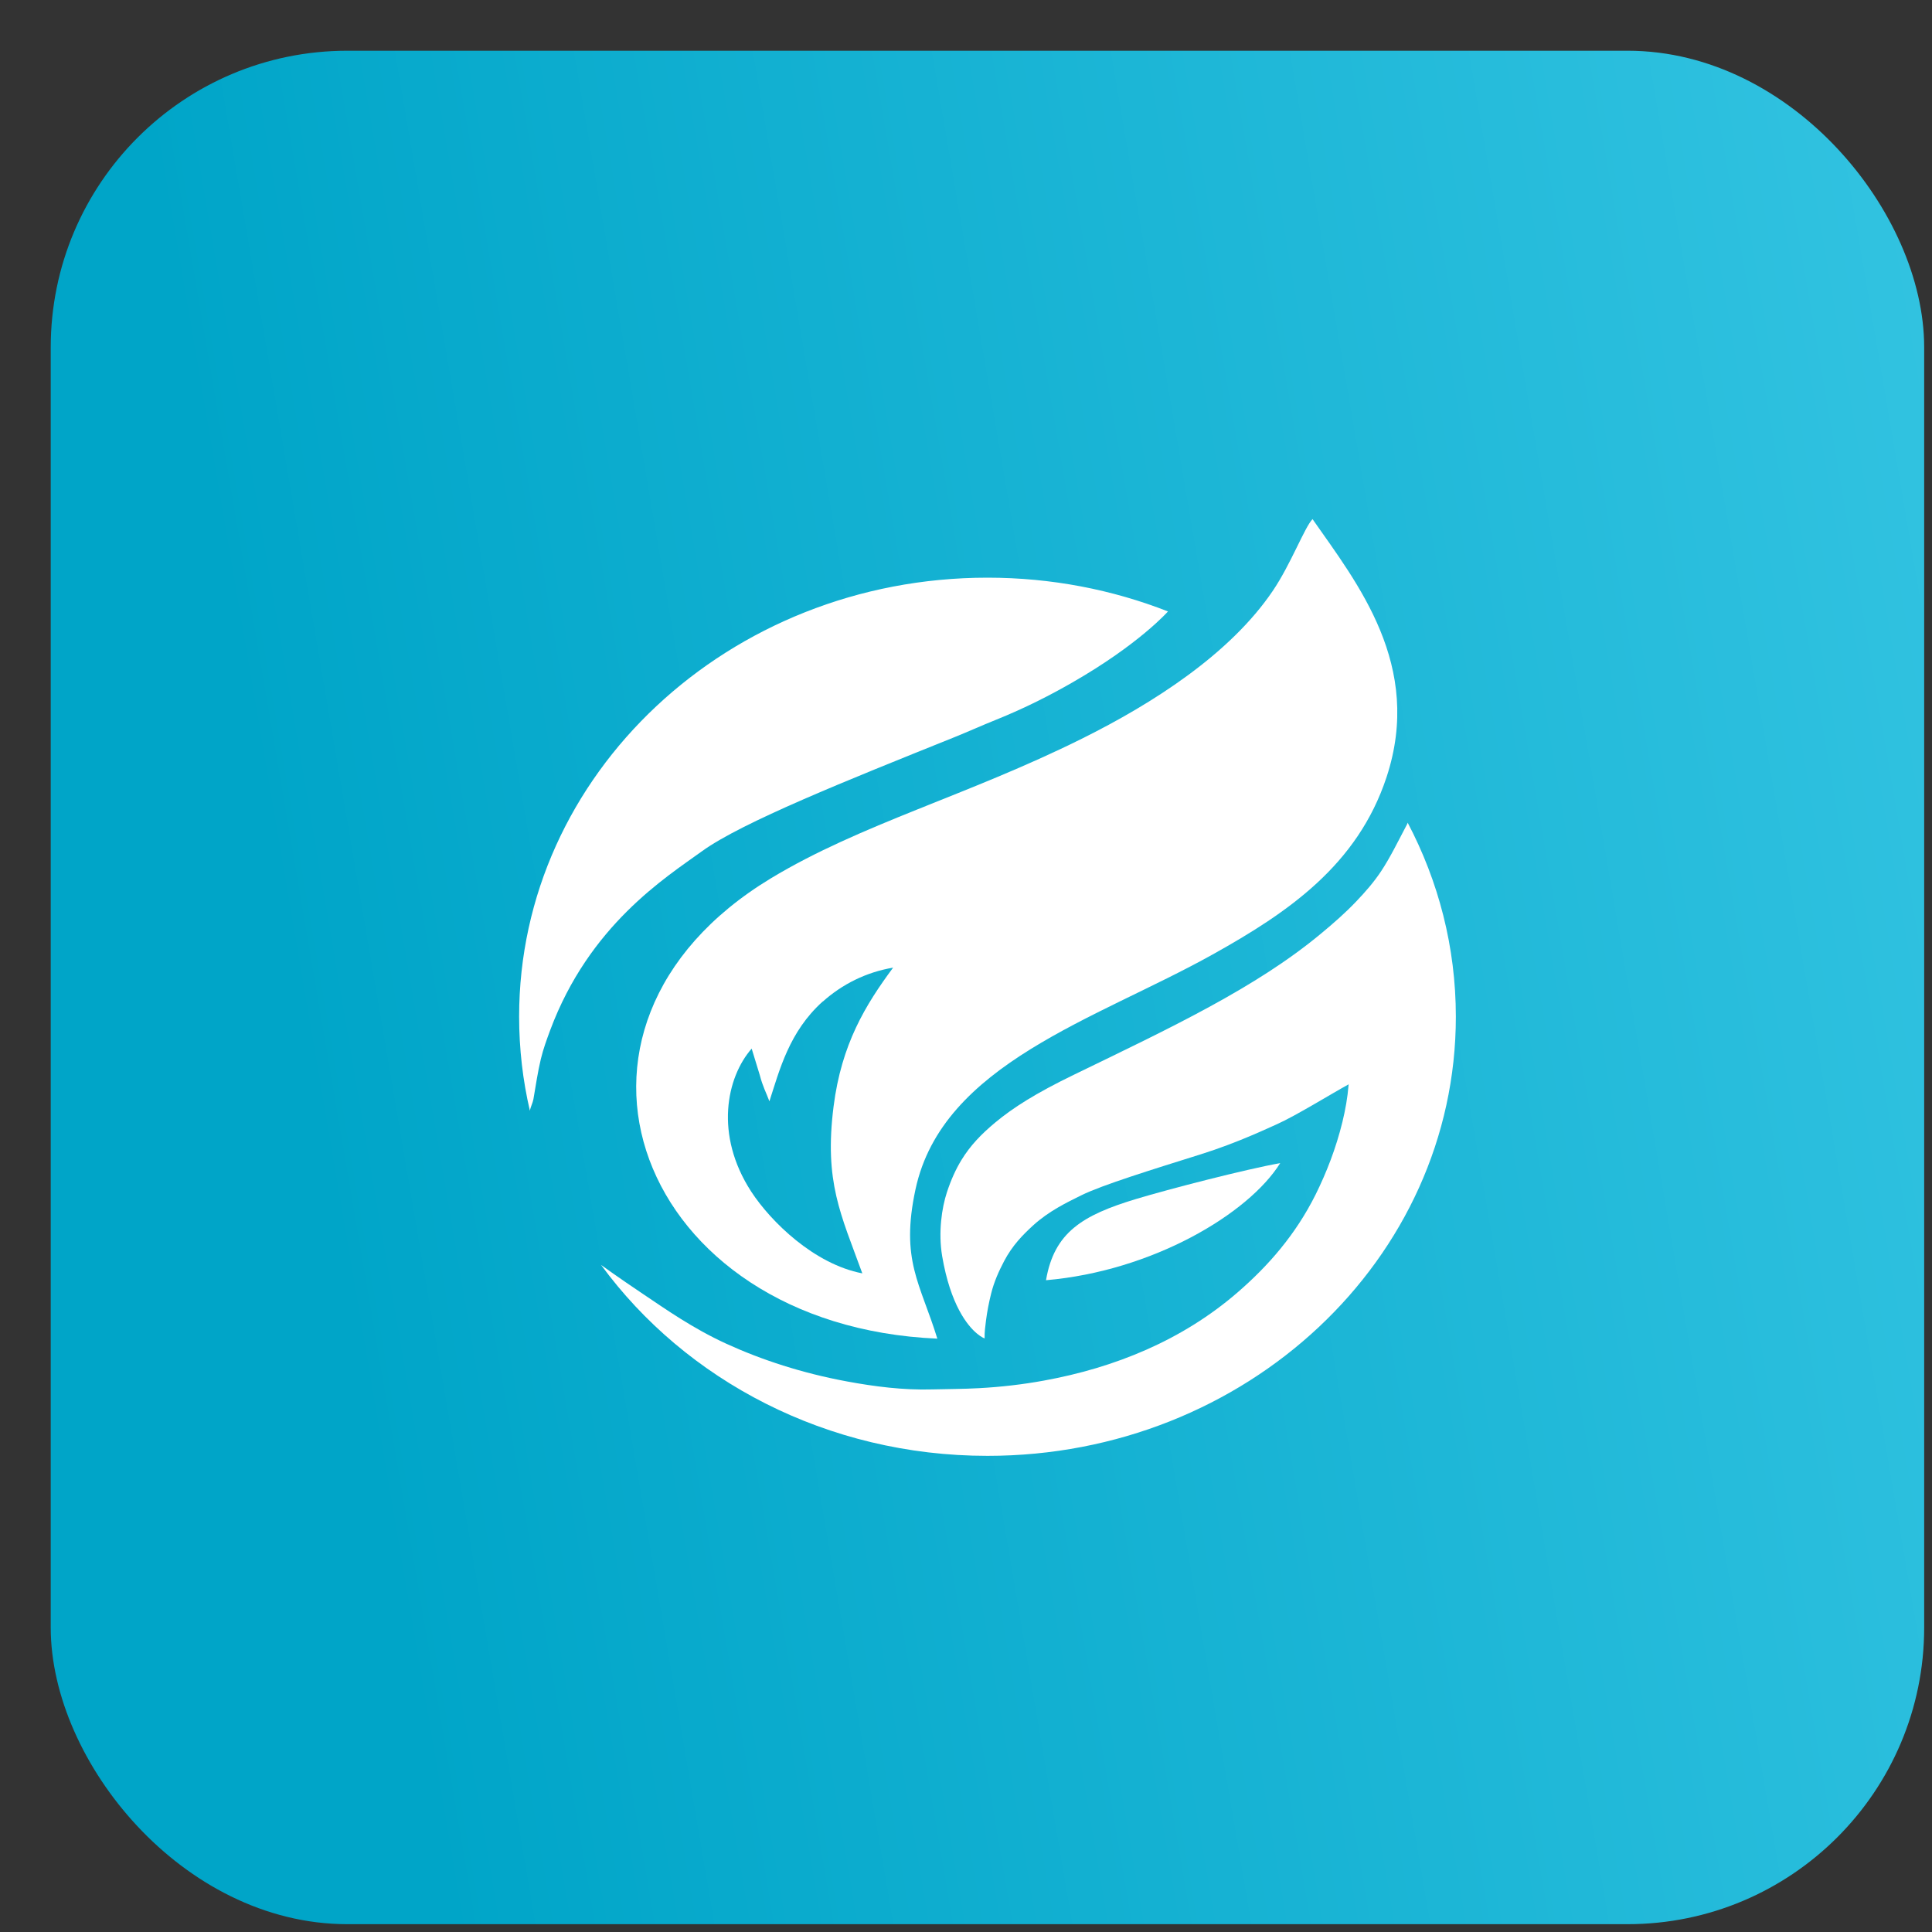 <?xml version="1.0" encoding="UTF-8"?> <svg xmlns="http://www.w3.org/2000/svg" width="33" height="33" viewBox="0 0 33 33" fill="none"><rect x="0" y="0" width="33" height="33" fill="#333333" stroke="none"/> <rect x="1.183" y="1.183" width="31.367" height="31.367" rx="4.75" fill="url(#paint0_linear_2010_364)"></rect> <rect x="1.183" y="1.183" width="31.367" height="31.367" rx="4.75" stroke="url(#paint1_linear_2010_364)" stroke-width="0.633"></rect> <path fill-rule="evenodd" clip-rule="evenodd" d="M16.867 9.867C17.959 9.867 19.001 10.072 19.95 10.444C19.942 10.453 19.452 11.006 18.317 11.657C17.95 11.868 17.514 12.093 17.006 12.297C16.769 12.392 16.538 12.497 16.302 12.592C14.469 13.329 12.676 14.045 11.994 14.537C11.364 14.992 10.066 15.805 9.397 17.598C9.339 17.755 9.28 17.915 9.238 18.089C9.186 18.305 9.152 18.538 9.111 18.776C9.1 18.838 9.061 18.909 9.051 18.973C8.93 18.455 8.867 17.916 8.867 17.363C8.867 13.225 12.448 9.867 16.867 9.867ZM24.044 14.052L24.038 14.071C23.877 14.376 23.746 14.647 23.588 14.885C23.466 15.068 23.328 15.227 23.162 15.401C22.983 15.589 22.774 15.773 22.568 15.943C21.456 16.87 19.997 17.555 18.352 18.353C17.686 18.675 17.298 18.925 17.001 19.172C16.762 19.371 16.576 19.563 16.422 19.814C16.327 19.97 16.245 20.149 16.174 20.365C16.087 20.63 16.024 21.047 16.093 21.457C16.235 22.287 16.524 22.645 16.692 22.782C16.766 22.844 16.818 22.861 16.818 22.861C16.815 22.757 16.829 22.654 16.841 22.56C16.862 22.395 16.892 22.247 16.928 22.1C16.98 21.889 17.064 21.707 17.152 21.539C17.291 21.276 17.465 21.096 17.653 20.925C17.918 20.686 18.216 20.542 18.469 20.417C18.823 20.241 19.708 19.968 20.508 19.717C21.146 19.517 21.669 19.264 21.814 19.201C22.136 19.057 22.745 18.68 23.036 18.521C23.017 18.755 22.979 18.958 22.93 19.162C22.819 19.616 22.657 20.029 22.474 20.399C22.128 21.094 21.659 21.624 21.146 22.069C20.197 22.893 19.04 23.362 17.828 23.582C17.466 23.648 17.096 23.691 16.72 23.711C16.456 23.726 16.189 23.725 15.928 23.732C15.427 23.747 14.931 23.682 14.467 23.596C13.703 23.455 13.007 23.227 12.404 22.951C11.83 22.688 11.367 22.359 11.002 22.115C10.556 21.816 10.287 21.621 10.267 21.606C11.708 23.575 14.126 24.867 16.867 24.867C21.285 24.867 24.867 21.508 24.867 17.366C24.867 16.177 24.57 15.051 24.044 14.052Z" fill="white"></path> <path fill-rule="evenodd" clip-rule="evenodd" d="M14.054 17.108C14.382 16.814 14.792 16.606 15.255 16.528C14.783 17.165 14.373 17.834 14.238 18.9C14.075 20.193 14.363 20.742 14.729 21.75C13.906 21.592 13.167 20.868 12.831 20.353C12.2 19.381 12.41 18.401 12.839 17.911L12.979 18.368C13.027 18.555 13.087 18.663 13.142 18.811C13.315 18.28 13.478 17.622 14.053 17.106L14.054 17.108ZM16.011 22.867C15.72 21.919 15.376 21.53 15.638 20.312C16.1 18.17 18.727 17.411 20.713 16.303C21.995 15.589 23.186 14.779 23.683 13.275C24.312 11.367 23.186 9.965 22.419 8.867C22.284 9.005 22.048 9.637 21.743 10.088C21.013 11.17 19.696 12.012 18.484 12.615C16.524 13.59 14.699 14.077 13.168 15.002C8.954 17.551 10.895 22.645 16.009 22.865L16.011 22.867Z" fill="white"></path> <path fill-rule="evenodd" clip-rule="evenodd" d="M17.867 21.867C19.682 21.71 21.322 20.738 21.867 19.867C21.276 19.972 19.967 20.31 19.401 20.481C18.487 20.757 18.006 21.052 17.867 21.865V21.867Z" fill="white"></path> <defs> <linearGradient id="paint0_linear_2010_364" x1="32.867" y1="1.688" x2="3.164" y2="6.756" gradientUnits="userSpaceOnUse"> <stop stop-color="#32C3E1"></stop> <stop offset="1" stop-color="#00A5C8"></stop> </linearGradient> <linearGradient id="paint1_linear_2010_364" x1="32.867" y1="1.688" x2="3.164" y2="6.756" gradientUnits="userSpaceOnUse"> <stop stop-color="#32C3E1"></stop> <stop offset="1" stop-color="#00A5C8"></stop> </linearGradient> </defs> </svg> 